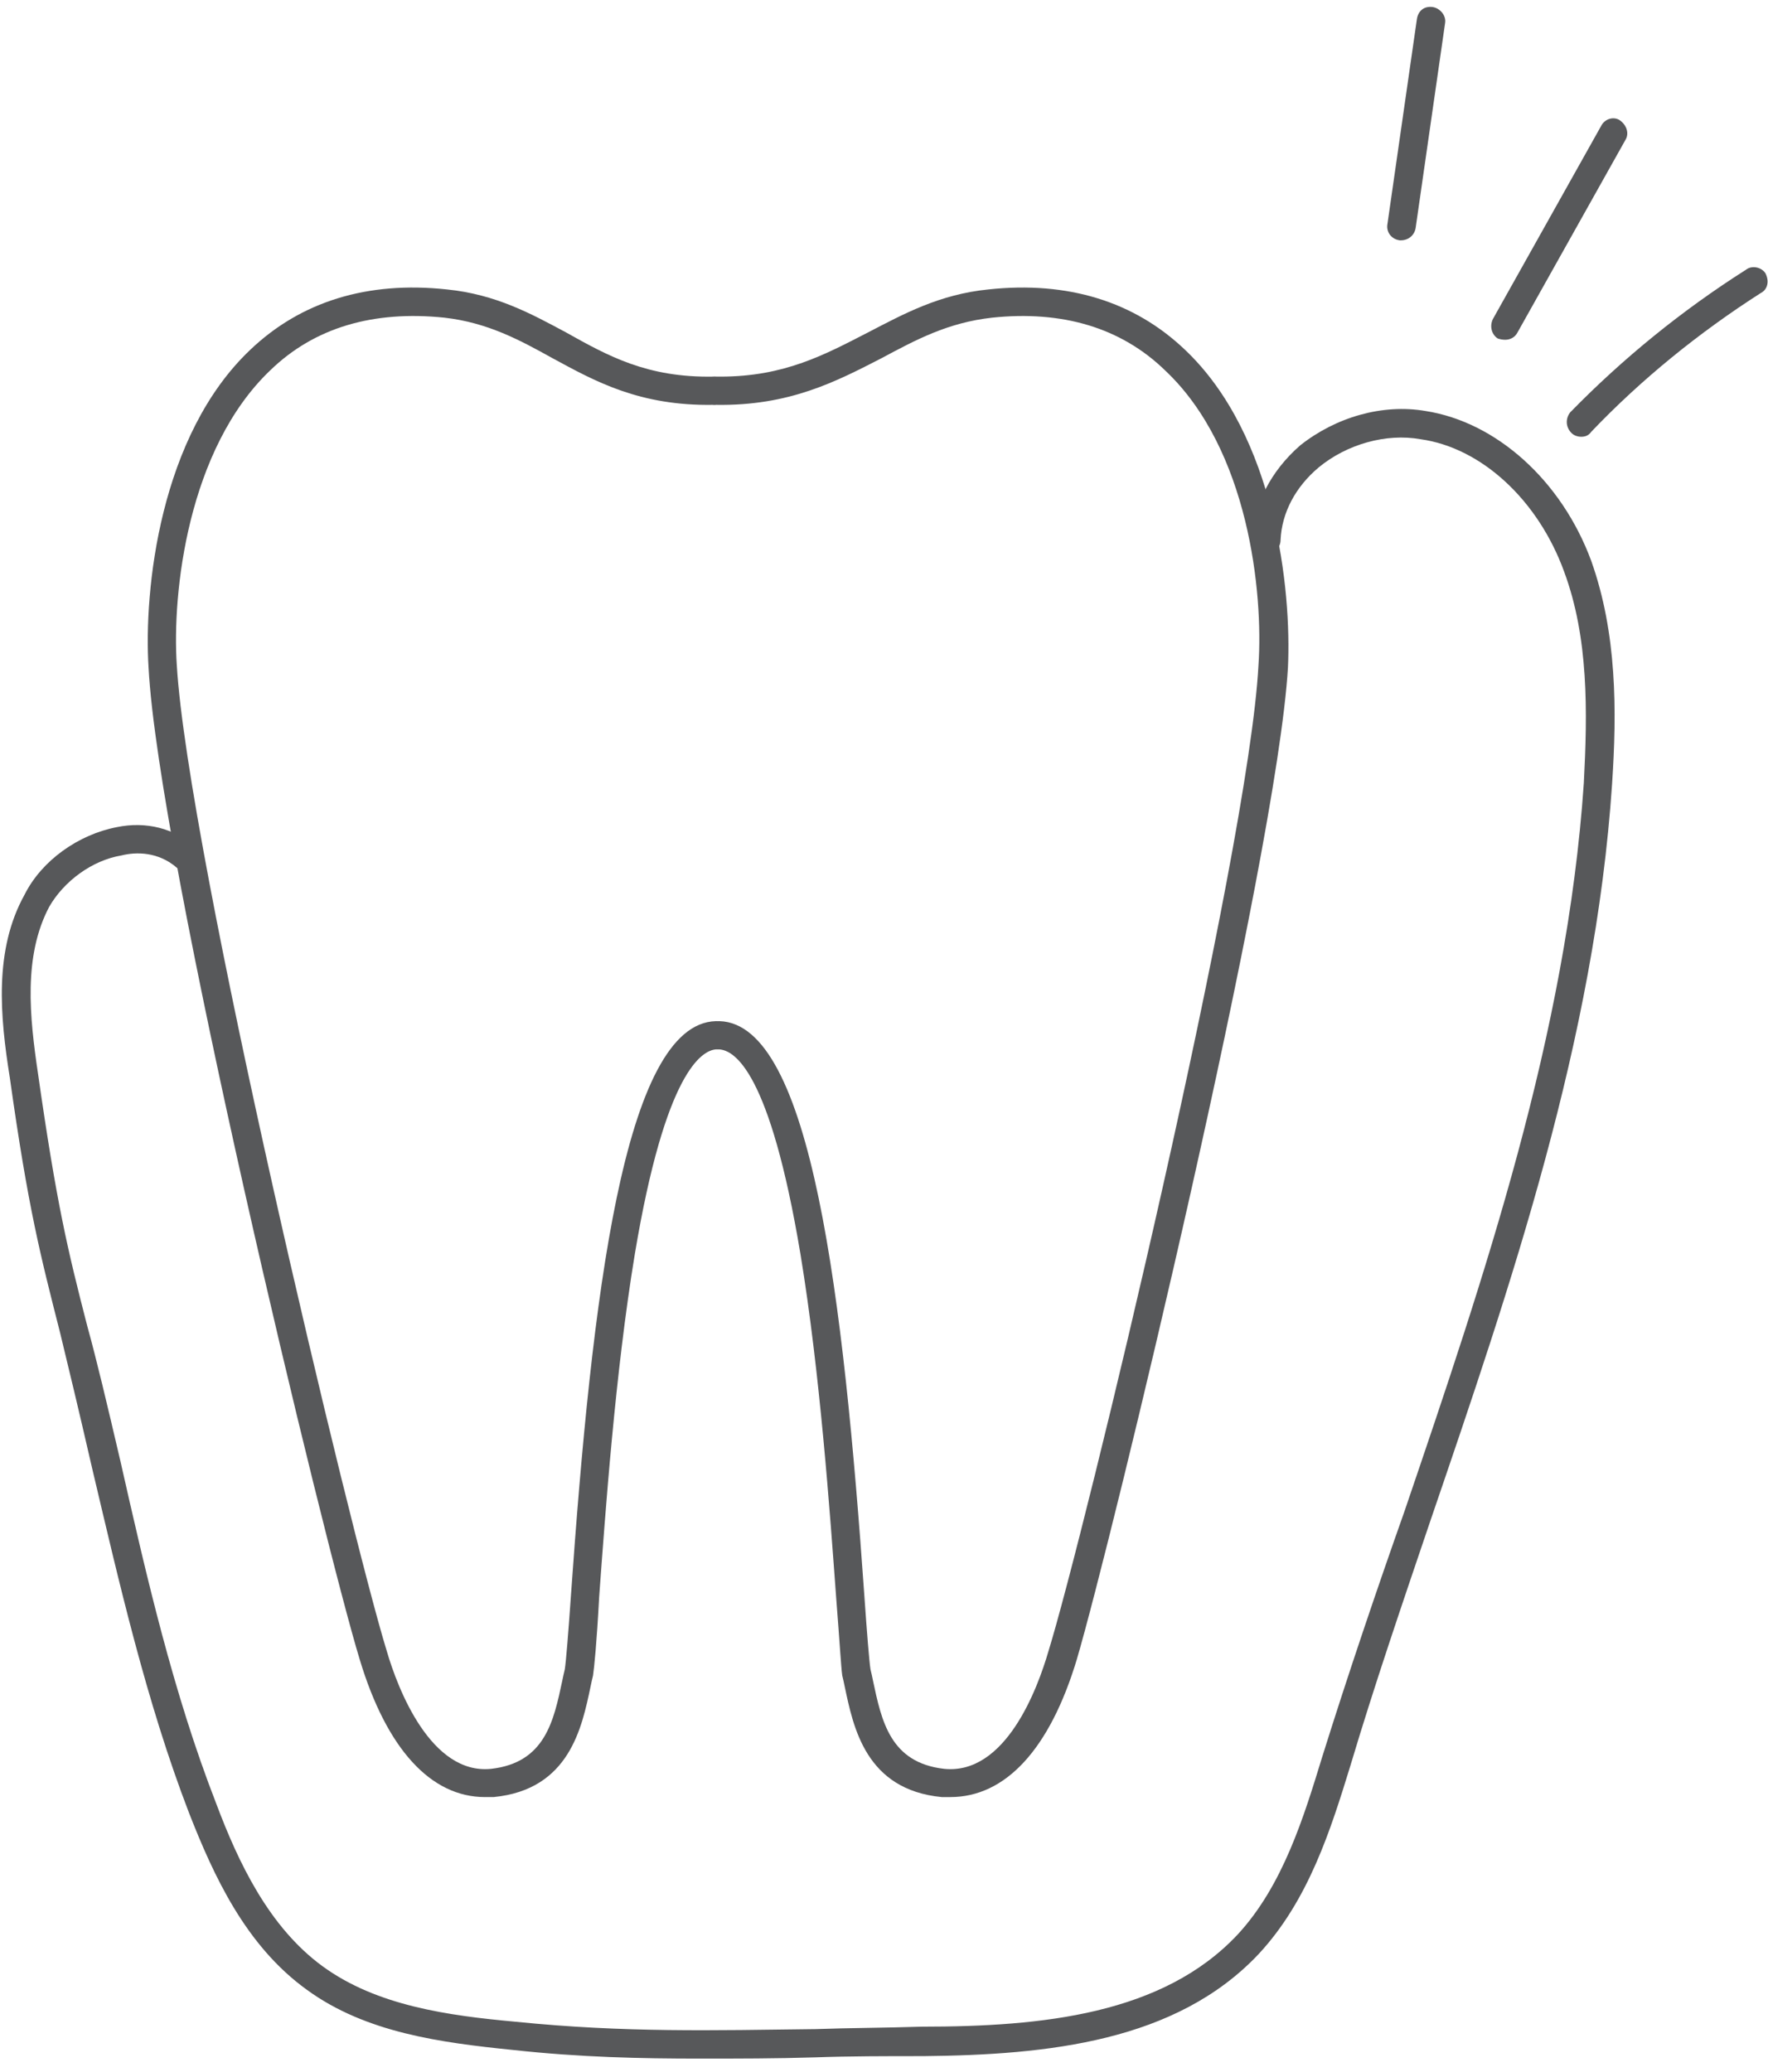 <?xml version="1.0"?>
<svg xmlns="http://www.w3.org/2000/svg" version="1.2" viewBox="0 0 144 168" width="64" height="75">
	<title>PARODONTIE</title>
	<style>
		.s0 { fill: #57585a } 
	</style>
	<g id="&lt;Group&gt;">
		<path id="&lt;Path&gt;" class="s0" d="m39.5 146c-4.4 0-8-3.9-10.2-11.2-2.9-9.5-16.4-65.4-17.2-80.8-0.4-6.3 0.9-18.9 8.3-25.9 4.1-3.9 9.5-5.6 16-4.9 4 0.4 6.9 2 9.7 3.5 3.4 1.9 6.6 3.7 12 3.6q0 0 0 0c0.6 0 1.1 0.5 1.1 1.1 0 0.7-0.5 1.2-1.1 1.2-6 0.1-9.6-1.9-13.1-3.8-2.7-1.5-5.3-2.9-8.8-3.3-5.8-0.6-10.6 0.8-14.2 4.3-6.7 6.4-8 18.1-7.6 24 0.9 15.3 14.2 70.9 17.1 80.3 0.9 3.1 3.6 10.1 8.5 9.6 4.4-0.5 5.1-3.9 5.8-7.2q0.1-0.5 0.2-0.9c0.1-0.6 0.3-3.1 0.5-6 1.7-24.2 4.3-46.6 11.8-46.8 0.6 0 1.2 0.5 1.2 1.2 0 0.6-0.5 1.1-1.2 1.1-1.1 0.1-4.1 1.7-6.6 16.7-1.6 9.7-2.4 21.1-2.9 27.9-0.2 3.8-0.4 5.7-0.5 6.4q-0.1 0.4-0.2 0.9c-0.7 3.3-1.7 8.4-7.9 9q-0.4 0-0.7 0z"/>
		<path id="&lt;Path&gt;" class="s0" d="m77.4 146q-0.3 0-0.7 0c-6.2-0.6-7.2-5.7-7.9-9q-0.1-0.5-0.2-0.9c-0.1-0.7-0.2-2.6-0.5-6.4-0.5-6.8-1.3-18.2-2.9-27.9-2.5-15-5.4-16.6-6.6-16.7-0.6 0-1.2-0.5-1.1-1.1 0-0.7 0.5-1.2 1.1-1.2 7.5 0.2 10.1 22.6 11.8 46.8 0.2 2.9 0.4 5.4 0.5 6q0.1 0.4 0.2 0.9c0.7 3.3 1.4 6.7 5.8 7.2 5 0.5 7.6-6.5 8.5-9.6 2.9-9.4 16.3-65 17.1-80.3 0.4-5.9-0.8-17.6-7.6-24-3.6-3.5-8.4-4.9-14.1-4.3-3.6 0.4-6.2 1.8-9 3.3-3.7 1.9-7.5 3.9-13.5 3.8-0.7 0-1.2-0.5-1.2-1.2 0.1-0.6 0.6-1.1 1.2-1.1q0 0 0 0 0.2 0 0.4 0c5.2 0 8.5-1.8 12-3.6 2.9-1.5 5.8-3.1 9.8-3.5 6.5-0.7 11.9 1 16 4.9 7.4 7 8.7 19.6 8.4 25.9-0.9 15.4-14.4 71.3-17.2 80.8-2.2 7.3-5.8 11.2-10.3 11.2z"/>
		<path id="&lt;Path&gt;" class="s0" d="m57 167.3c-4.8 0-9.7-0.1-15.2-0.7-5.9-0.6-12-1.4-16.8-4.9-5-3.6-7.6-9.3-9.6-14.4-3.5-9.1-5.7-18.8-7.9-28.1-1.1-4.8-1.9-8.1-2.6-11-1.6-6.3-2.6-10.1-4.1-20.8-0.8-5-1.3-10.4 1.2-14.9 1.4-2.8 4.4-4.9 7.5-5.5 2.4-0.5 4.7 0.1 6.4 1.6 0.5 0.4 0.5 1.1 0.1 1.6-0.4 0.5-1.1 0.5-1.6 0.1-1.5-1.3-3.3-1.3-4.5-1-2.4 0.4-4.7 2.1-5.9 4.2-2.1 4-1.6 8.9-0.9 13.6 1.5 10.5 2.4 14.3 4 20.5 0.8 2.9 1.6 6.3 2.7 11 2.1 9.3 4.3 18.9 7.8 27.9 1.8 4.8 4.3 10.1 8.7 13.3 4.4 3.2 10.2 4 15.7 4.5 8.9 0.9 16.1 0.7 24.4 0.6 2.8-0.1 5.6-0.1 8.7-0.2 9.8 0 19.6-1 25.7-7.5 3.7-4 5.4-9.6 6.9-14.5 2.1-6.7 4.4-13.5 6.7-20 6.5-19.1 13.2-38.8 14.6-59.3 0.3-5.8 0.4-11.8-1.6-17.2-2.1-5.8-6.7-10.1-11.7-10.8-2.8-0.5-6 0.4-8.3 2.3-1.9 1.6-3 3.7-3.1 5.9 0 0.7-0.6 1.2-1.2 1.2-0.7-0.1-1.2-0.6-1.1-1.2 0.1-2.9 1.5-5.6 3.9-7.7 2.9-2.3 6.7-3.4 10.2-2.8 5.8 0.9 11.1 5.7 13.5 12.2 2.1 5.9 2.1 12.2 1.7 18.2-1.4 20.8-8.2 40.7-14.8 60-2.2 6.5-4.5 13.2-6.5 19.9-1.6 5.2-3.4 11-7.5 15.4-6.7 7.1-17.1 8.2-27.3 8.3-3.1 0-6 0-8.8 0.1-3.2 0.1-6.3 0.1-9.4 0.1z"/>
		<path id="&lt;Path&gt;" class="s0" d="m114.1 19.2q-0.1 0-0.1 0c-0.7-0.1-1.1-0.7-1-1.3l2.4-16.7c0.1-0.7 0.6-1.1 1.3-1 0.6 0.1 1.1 0.7 1 1.3l-2.4 16.7c-0.1 0.6-0.6 1-1.2 1z"/>
		<path id="&lt;Path&gt;" class="s0" d="m122.6 27.3q-0.3 0-0.6-0.1c-0.5-0.3-0.7-1-0.4-1.6l8.8-15.7c0.3-0.6 1-0.8 1.5-0.5 0.6 0.4 0.8 1.1 0.5 1.6l-8.8 15.7c-0.2 0.4-0.6 0.6-1 0.6z"/>
		<path id="&lt;Path&gt;" class="s0" d="m128.8 35.2c-0.3 0-0.6-0.1-0.8-0.3-0.5-0.5-0.5-1.2-0.1-1.7 4.3-4.4 9.1-8.3 14.3-11.6 0.5-0.4 1.3-0.2 1.6 0.3 0.3 0.6 0.2 1.3-0.4 1.6-5 3.2-9.7 7-13.8 11.3-0.2 0.3-0.5 0.4-0.8 0.4z"/>
	</g>
</svg>
